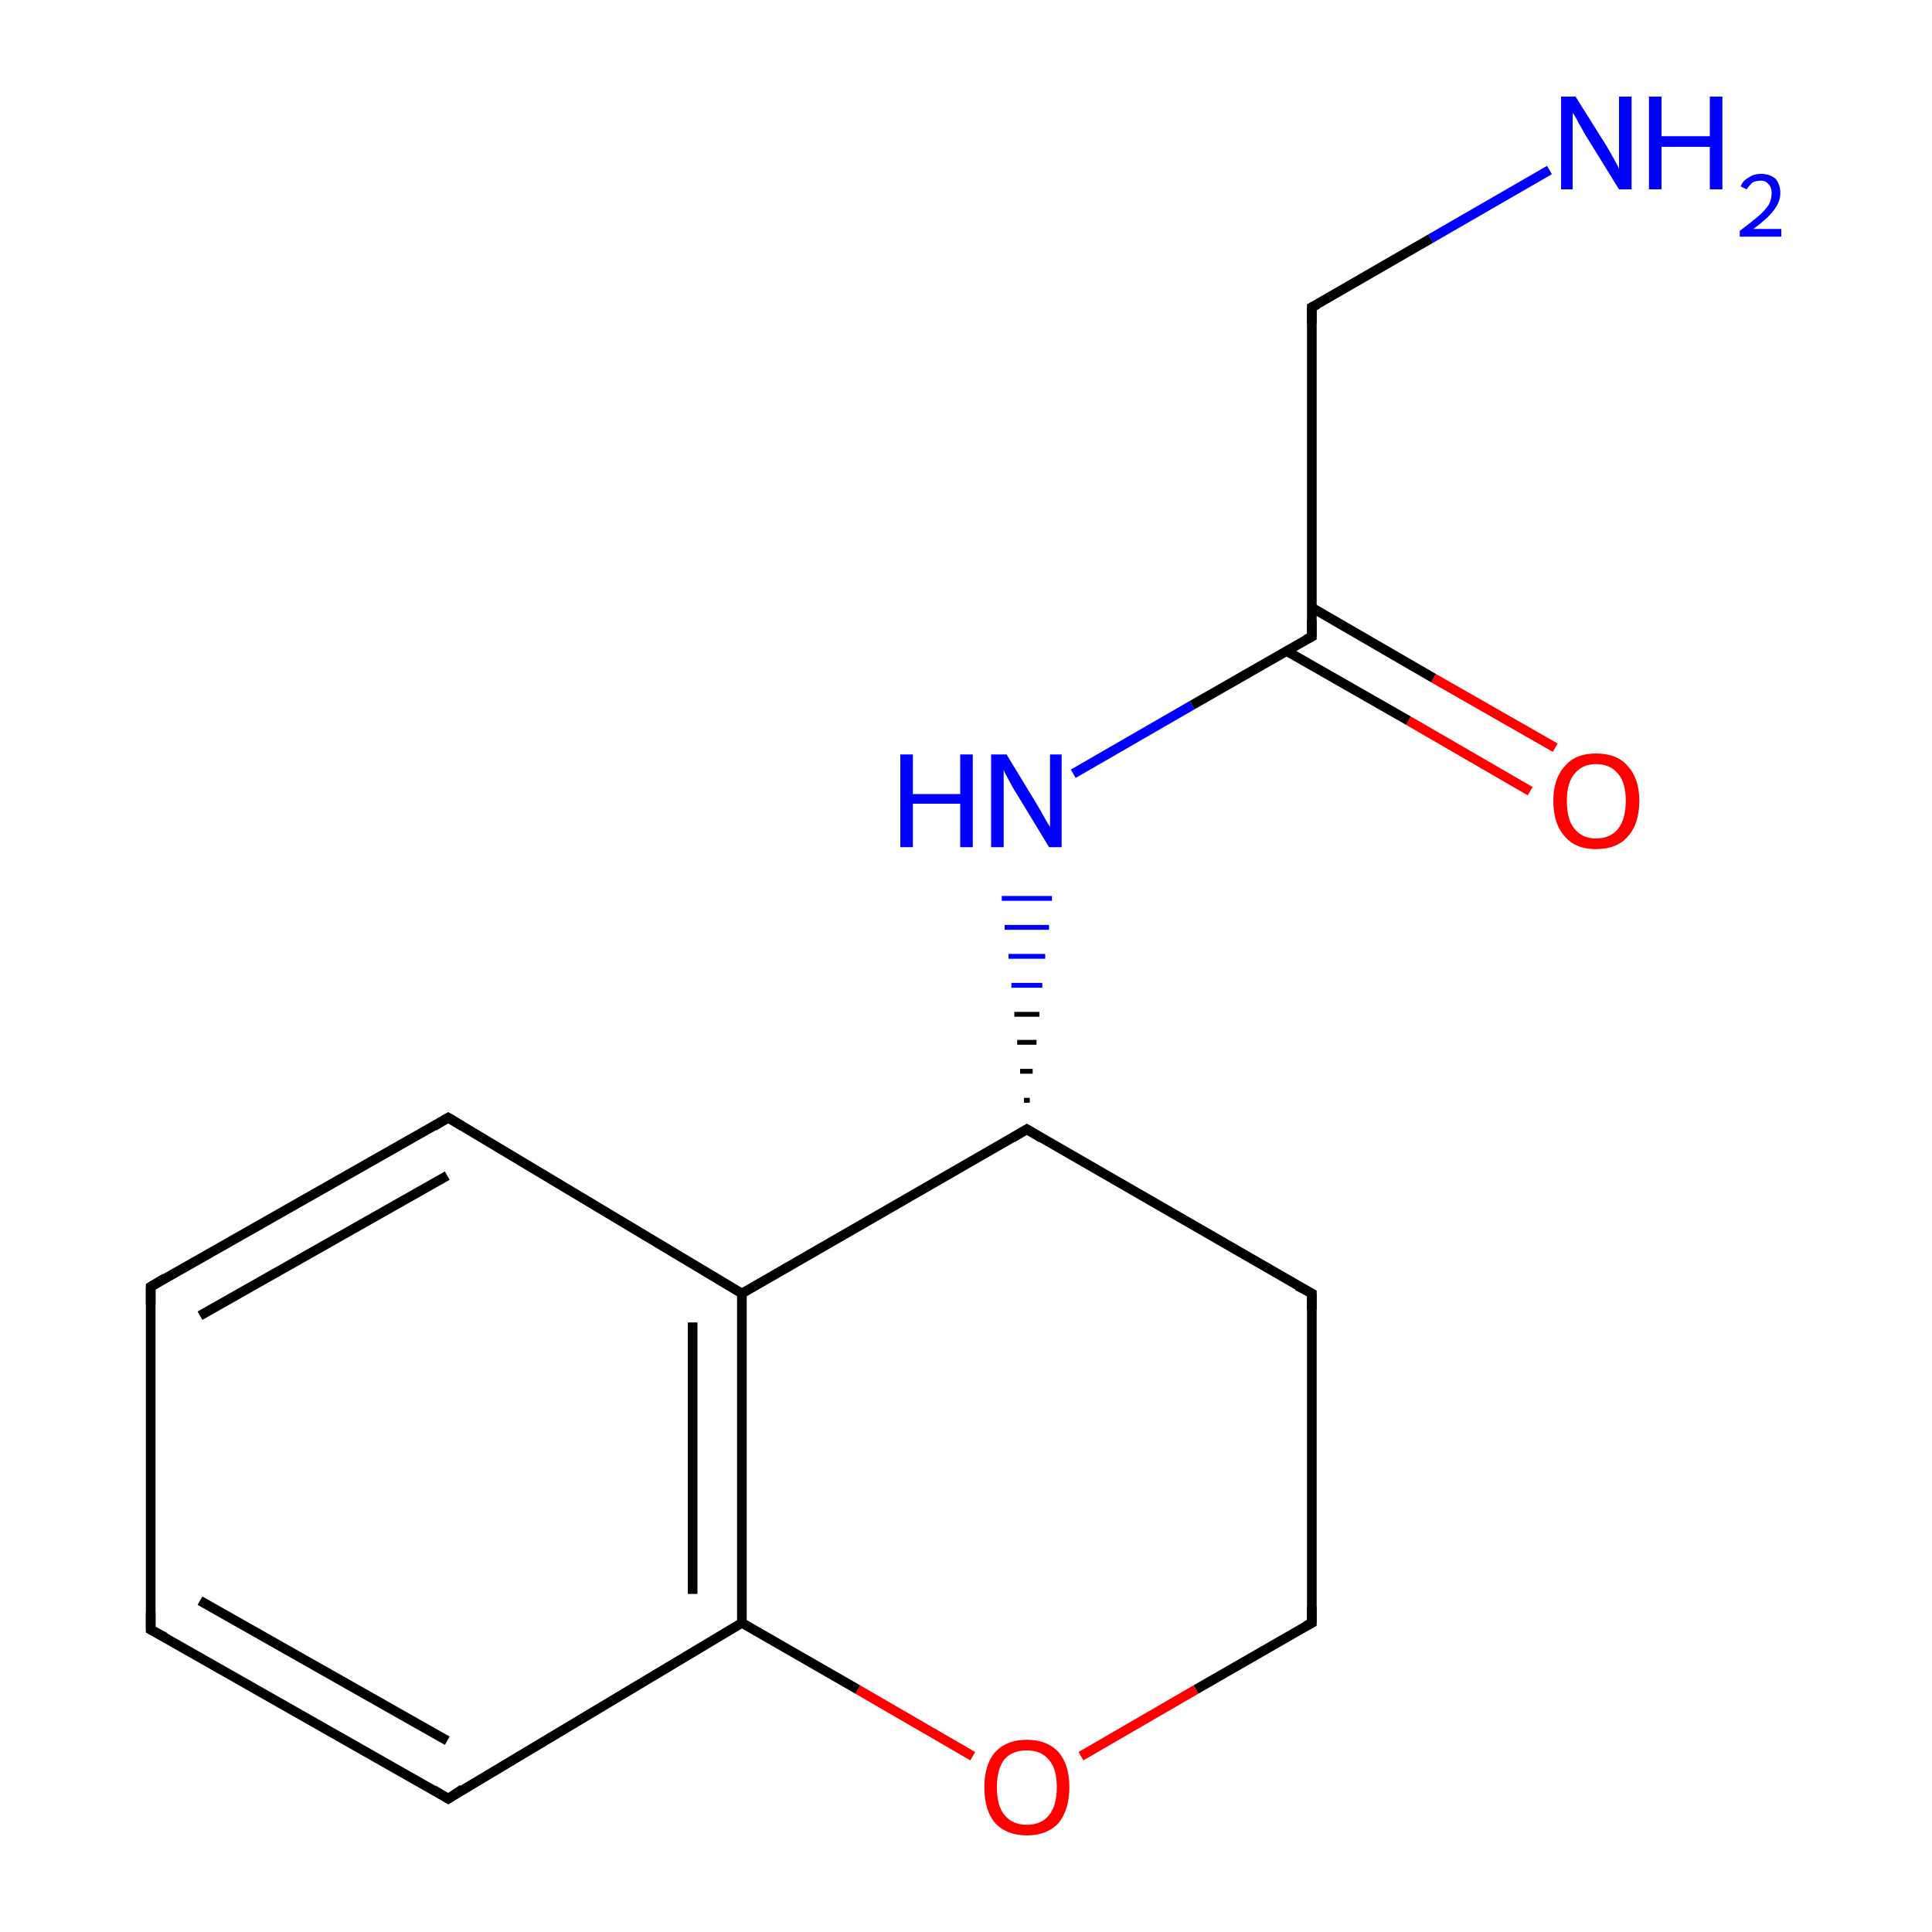 <?xml version='1.0' encoding='iso-8859-1'?>
<svg version='1.1' baseProfile='full'
              xmlns='http://www.w3.org/2000/svg'
                      xmlns:rdkit='http://www.rdkit.org/xml'
                      xmlns:xlink='http://www.w3.org/1999/xlink'
                  xml:space='preserve'
width='200px' height='200px' viewBox='0 0 200 200'>
<!-- END OF HEADER -->
<rect style='opacity:1.0;fill:#FFFFFF;stroke:none' width='200.0' height='200.0' x='0.0' y='0.0'> </rect>
<path class='bond-0 atom-11 atom-3' d='M 160.4,17.6 L 148.1,24.7' style='fill:none;fill-rule:evenodd;stroke:#0000FF;stroke-width:1.0px;stroke-linecap:butt;stroke-linejoin:miter;stroke-opacity:1' />
<path class='bond-0 atom-11 atom-3' d='M 148.1,24.7 L 135.8,31.8' style='fill:none;fill-rule:evenodd;stroke:#000000;stroke-width:1.0px;stroke-linecap:butt;stroke-linejoin:miter;stroke-opacity:1' />
<path class='bond-1 atom-3 atom-4' d='M 135.8,31.8 L 135.8,65.9' style='fill:none;fill-rule:evenodd;stroke:#000000;stroke-width:1.0px;stroke-linecap:butt;stroke-linejoin:miter;stroke-opacity:1' />
<path class='bond-2 atom-13 atom-4' d='M 158.4,81.9 L 145.8,74.6' style='fill:none;fill-rule:evenodd;stroke:#FF0000;stroke-width:1.0px;stroke-linecap:butt;stroke-linejoin:miter;stroke-opacity:1' />
<path class='bond-2 atom-13 atom-4' d='M 145.8,74.6 L 133.2,67.4' style='fill:none;fill-rule:evenodd;stroke:#000000;stroke-width:1.0px;stroke-linecap:butt;stroke-linejoin:miter;stroke-opacity:1' />
<path class='bond-2 atom-13 atom-4' d='M 161.0,77.4 L 148.4,70.2' style='fill:none;fill-rule:evenodd;stroke:#FF0000;stroke-width:1.0px;stroke-linecap:butt;stroke-linejoin:miter;stroke-opacity:1' />
<path class='bond-2 atom-13 atom-4' d='M 148.4,70.2 L 135.8,62.9' style='fill:none;fill-rule:evenodd;stroke:#000000;stroke-width:1.0px;stroke-linecap:butt;stroke-linejoin:miter;stroke-opacity:1' />
<path class='bond-3 atom-4 atom-12' d='M 135.8,65.9 L 123.4,73.0' style='fill:none;fill-rule:evenodd;stroke:#000000;stroke-width:1.0px;stroke-linecap:butt;stroke-linejoin:miter;stroke-opacity:1' />
<path class='bond-3 atom-4 atom-12' d='M 123.4,73.0 L 111.1,80.1' style='fill:none;fill-rule:evenodd;stroke:#0000FF;stroke-width:1.0px;stroke-linecap:butt;stroke-linejoin:miter;stroke-opacity:1' />
<path class='bond-4 atom-5 atom-12' d='M 106.6,113.9 L 106.0,113.9' style='fill:none;fill-rule:evenodd;stroke:#000000;stroke-width:0.5px;stroke-linecap:butt;stroke-linejoin:miter;stroke-opacity:1' />
<path class='bond-4 atom-5 atom-12' d='M 106.9,110.9 L 105.6,110.9' style='fill:none;fill-rule:evenodd;stroke:#000000;stroke-width:0.5px;stroke-linecap:butt;stroke-linejoin:miter;stroke-opacity:1' />
<path class='bond-4 atom-5 atom-12' d='M 107.3,107.9 L 105.3,107.9' style='fill:none;fill-rule:evenodd;stroke:#000000;stroke-width:0.5px;stroke-linecap:butt;stroke-linejoin:miter;stroke-opacity:1' />
<path class='bond-4 atom-5 atom-12' d='M 107.6,105.0 L 105.0,105.0' style='fill:none;fill-rule:evenodd;stroke:#000000;stroke-width:0.5px;stroke-linecap:butt;stroke-linejoin:miter;stroke-opacity:1' />
<path class='bond-4 atom-5 atom-12' d='M 107.9,102.0 L 104.7,102.0' style='fill:none;fill-rule:evenodd;stroke:#0000FF;stroke-width:0.5px;stroke-linecap:butt;stroke-linejoin:miter;stroke-opacity:1' />
<path class='bond-4 atom-5 atom-12' d='M 108.2,99.0 L 104.4,99.0' style='fill:none;fill-rule:evenodd;stroke:#0000FF;stroke-width:0.5px;stroke-linecap:butt;stroke-linejoin:miter;stroke-opacity:1' />
<path class='bond-4 atom-5 atom-12' d='M 108.6,96.0 L 104.0,96.0' style='fill:none;fill-rule:evenodd;stroke:#0000FF;stroke-width:0.5px;stroke-linecap:butt;stroke-linejoin:miter;stroke-opacity:1' />
<path class='bond-4 atom-5 atom-12' d='M 108.9,93.0 L 103.7,93.0' style='fill:none;fill-rule:evenodd;stroke:#0000FF;stroke-width:0.5px;stroke-linecap:butt;stroke-linejoin:miter;stroke-opacity:1' />
<path class='bond-5 atom-6 atom-7' d='M 135.8,133.9 L 135.8,168.0' style='fill:none;fill-rule:evenodd;stroke:#000000;stroke-width:1.0px;stroke-linecap:butt;stroke-linejoin:miter;stroke-opacity:1' />
<path class='bond-6 atom-6 atom-5' d='M 135.8,133.9 L 106.3,116.9' style='fill:none;fill-rule:evenodd;stroke:#000000;stroke-width:1.0px;stroke-linecap:butt;stroke-linejoin:miter;stroke-opacity:1' />
<path class='bond-7 atom-7 atom-14' d='M 135.8,168.0 L 123.8,174.9' style='fill:none;fill-rule:evenodd;stroke:#000000;stroke-width:1.0px;stroke-linecap:butt;stroke-linejoin:miter;stroke-opacity:1' />
<path class='bond-7 atom-7 atom-14' d='M 123.8,174.9 L 111.9,181.8' style='fill:none;fill-rule:evenodd;stroke:#FF0000;stroke-width:1.0px;stroke-linecap:butt;stroke-linejoin:miter;stroke-opacity:1' />
<path class='bond-8 atom-5 atom-2' d='M 106.3,116.9 L 76.8,133.9' style='fill:none;fill-rule:evenodd;stroke:#000000;stroke-width:1.0px;stroke-linecap:butt;stroke-linejoin:miter;stroke-opacity:1' />
<path class='bond-9 atom-14 atom-0' d='M 100.7,181.8 L 88.8,174.9' style='fill:none;fill-rule:evenodd;stroke:#FF0000;stroke-width:1.0px;stroke-linecap:butt;stroke-linejoin:miter;stroke-opacity:1' />
<path class='bond-9 atom-14 atom-0' d='M 88.8,174.9 L 76.8,168.0' style='fill:none;fill-rule:evenodd;stroke:#000000;stroke-width:1.0px;stroke-linecap:butt;stroke-linejoin:miter;stroke-opacity:1' />
<path class='bond-10 atom-2 atom-0' d='M 76.8,133.9 L 76.8,168.0' style='fill:none;fill-rule:evenodd;stroke:#000000;stroke-width:1.0px;stroke-linecap:butt;stroke-linejoin:miter;stroke-opacity:1' />
<path class='bond-10 atom-2 atom-0' d='M 71.7,136.9 L 71.7,165.0' style='fill:none;fill-rule:evenodd;stroke:#000000;stroke-width:1.0px;stroke-linecap:butt;stroke-linejoin:miter;stroke-opacity:1' />
<path class='bond-11 atom-2 atom-10' d='M 76.8,133.9 L 46.4,115.7' style='fill:none;fill-rule:evenodd;stroke:#000000;stroke-width:1.0px;stroke-linecap:butt;stroke-linejoin:miter;stroke-opacity:1' />
<path class='bond-12 atom-0 atom-8' d='M 76.8,168.0 L 46.4,186.2' style='fill:none;fill-rule:evenodd;stroke:#000000;stroke-width:1.0px;stroke-linecap:butt;stroke-linejoin:miter;stroke-opacity:1' />
<path class='bond-13 atom-10 atom-1' d='M 46.4,115.7 L 15.6,133.2' style='fill:none;fill-rule:evenodd;stroke:#000000;stroke-width:1.0px;stroke-linecap:butt;stroke-linejoin:miter;stroke-opacity:1' />
<path class='bond-13 atom-10 atom-1' d='M 46.3,121.7 L 20.7,136.2' style='fill:none;fill-rule:evenodd;stroke:#000000;stroke-width:1.0px;stroke-linecap:butt;stroke-linejoin:miter;stroke-opacity:1' />
<path class='bond-14 atom-8 atom-9' d='M 46.4,186.2 L 15.6,168.7' style='fill:none;fill-rule:evenodd;stroke:#000000;stroke-width:1.0px;stroke-linecap:butt;stroke-linejoin:miter;stroke-opacity:1' />
<path class='bond-14 atom-8 atom-9' d='M 46.3,180.2 L 20.7,165.7' style='fill:none;fill-rule:evenodd;stroke:#000000;stroke-width:1.0px;stroke-linecap:butt;stroke-linejoin:miter;stroke-opacity:1' />
<path class='bond-15 atom-1 atom-9' d='M 15.6,133.2 L 15.6,168.7' style='fill:none;fill-rule:evenodd;stroke:#000000;stroke-width:1.0px;stroke-linecap:butt;stroke-linejoin:miter;stroke-opacity:1' />
<path d='M 17.1,132.3 L 15.6,133.2 L 15.6,135.0' style='fill:none;stroke:#000000;stroke-width:1.0px;stroke-linecap:butt;stroke-linejoin:miter;stroke-miterlimit:10;stroke-opacity:1;' />
<path d='M 136.4,31.5 L 135.8,31.8 L 135.8,33.5' style='fill:none;stroke:#000000;stroke-width:1.0px;stroke-linecap:butt;stroke-linejoin:miter;stroke-miterlimit:10;stroke-opacity:1;' />
<path d='M 135.8,64.2 L 135.8,65.9 L 135.2,66.2' style='fill:none;stroke:#000000;stroke-width:1.0px;stroke-linecap:butt;stroke-linejoin:miter;stroke-miterlimit:10;stroke-opacity:1;' />
<path d='M 107.8,117.8 L 106.3,116.9 L 104.8,117.8' style='fill:none;stroke:#000000;stroke-width:1.0px;stroke-linecap:butt;stroke-linejoin:miter;stroke-miterlimit:10;stroke-opacity:1;' />
<path d='M 135.8,135.6 L 135.8,133.9 L 134.3,133.1' style='fill:none;stroke:#000000;stroke-width:1.0px;stroke-linecap:butt;stroke-linejoin:miter;stroke-miterlimit:10;stroke-opacity:1;' />
<path d='M 135.8,166.3 L 135.8,168.0 L 135.2,168.3' style='fill:none;stroke:#000000;stroke-width:1.0px;stroke-linecap:butt;stroke-linejoin:miter;stroke-miterlimit:10;stroke-opacity:1;' />
<path d='M 47.9,185.2 L 46.4,186.2 L 44.9,185.3' style='fill:none;stroke:#000000;stroke-width:1.0px;stroke-linecap:butt;stroke-linejoin:miter;stroke-miterlimit:10;stroke-opacity:1;' />
<path d='M 17.1,169.5 L 15.6,168.7 L 15.6,166.9' style='fill:none;stroke:#000000;stroke-width:1.0px;stroke-linecap:butt;stroke-linejoin:miter;stroke-miterlimit:10;stroke-opacity:1;' />
<path d='M 47.9,116.6 L 46.4,115.7 L 44.9,116.6' style='fill:none;stroke:#000000;stroke-width:1.0px;stroke-linecap:butt;stroke-linejoin:miter;stroke-miterlimit:10;stroke-opacity:1;' />
<path class='atom-11' d='M 163.1 10.0
L 166.3 15.1
Q 166.6 15.6, 167.1 16.5
Q 167.6 17.4, 167.6 17.5
L 167.6 10.0
L 168.9 10.0
L 168.9 19.6
L 167.6 19.6
L 164.2 14.1
Q 163.8 13.4, 163.4 12.7
Q 163.0 11.9, 162.8 11.7
L 162.8 19.6
L 161.6 19.6
L 161.6 10.0
L 163.1 10.0
' fill='#0000FF'/>
<path class='atom-11' d='M 170.7 10.0
L 172.0 10.0
L 172.0 14.1
L 177.0 14.1
L 177.0 10.0
L 178.3 10.0
L 178.3 19.6
L 177.0 19.6
L 177.0 15.2
L 172.0 15.2
L 172.0 19.6
L 170.7 19.6
L 170.7 10.0
' fill='#0000FF'/>
<path class='atom-11' d='M 180.2 19.3
Q 180.4 18.7, 181.0 18.4
Q 181.5 18.0, 182.3 18.0
Q 183.2 18.0, 183.8 18.5
Q 184.3 19.1, 184.3 20.0
Q 184.3 20.9, 183.6 21.8
Q 182.9 22.7, 181.5 23.7
L 184.4 23.7
L 184.4 24.5
L 180.1 24.5
L 180.1 23.9
Q 181.3 23.0, 182.0 22.4
Q 182.7 21.8, 183.1 21.2
Q 183.4 20.6, 183.4 20.0
Q 183.4 19.4, 183.1 19.1
Q 182.8 18.7, 182.3 18.7
Q 181.8 18.7, 181.4 18.9
Q 181.1 19.2, 180.8 19.6
L 180.2 19.3
' fill='#0000FF'/>
<path class='atom-12' d='M 93.2 78.1
L 94.5 78.1
L 94.5 82.2
L 99.4 82.2
L 99.4 78.1
L 100.7 78.1
L 100.7 87.7
L 99.4 87.7
L 99.4 83.2
L 94.5 83.2
L 94.5 87.7
L 93.2 87.7
L 93.2 78.1
' fill='#0000FF'/>
<path class='atom-12' d='M 104.2 78.1
L 107.3 83.2
Q 107.6 83.7, 108.1 84.6
Q 108.6 85.5, 108.7 85.6
L 108.7 78.1
L 109.9 78.1
L 109.9 87.7
L 108.6 87.7
L 105.2 82.1
Q 104.8 81.5, 104.4 80.7
Q 104.0 80.0, 103.9 79.7
L 103.9 87.7
L 102.6 87.7
L 102.6 78.1
L 104.2 78.1
' fill='#0000FF'/>
<path class='atom-13' d='M 160.8 82.9
Q 160.8 80.6, 162.0 79.3
Q 163.1 78.0, 165.2 78.0
Q 167.4 78.0, 168.5 79.3
Q 169.7 80.6, 169.7 82.9
Q 169.7 85.3, 168.5 86.6
Q 167.4 87.9, 165.2 87.9
Q 163.1 87.9, 162.0 86.6
Q 160.8 85.3, 160.8 82.9
M 165.2 86.8
Q 166.7 86.8, 167.5 85.8
Q 168.3 84.8, 168.3 82.9
Q 168.3 81.0, 167.5 80.1
Q 166.7 79.1, 165.2 79.1
Q 163.8 79.1, 163.0 80.1
Q 162.2 81.0, 162.2 82.9
Q 162.2 84.9, 163.0 85.8
Q 163.8 86.8, 165.2 86.8
' fill='#FF0000'/>
<path class='atom-14' d='M 101.9 185.0
Q 101.9 182.7, 103.0 181.4
Q 104.2 180.1, 106.3 180.1
Q 108.4 180.1, 109.6 181.4
Q 110.7 182.7, 110.7 185.0
Q 110.7 187.3, 109.6 188.7
Q 108.4 190.0, 106.3 190.0
Q 104.2 190.0, 103.0 188.7
Q 101.9 187.4, 101.9 185.0
M 106.3 188.9
Q 107.8 188.9, 108.6 187.9
Q 109.4 186.9, 109.4 185.0
Q 109.4 183.1, 108.6 182.2
Q 107.8 181.2, 106.3 181.2
Q 104.8 181.2, 104.0 182.1
Q 103.2 183.1, 103.2 185.0
Q 103.2 187.0, 104.0 187.9
Q 104.8 188.9, 106.3 188.9
' fill='#FF0000'/>
</svg>
